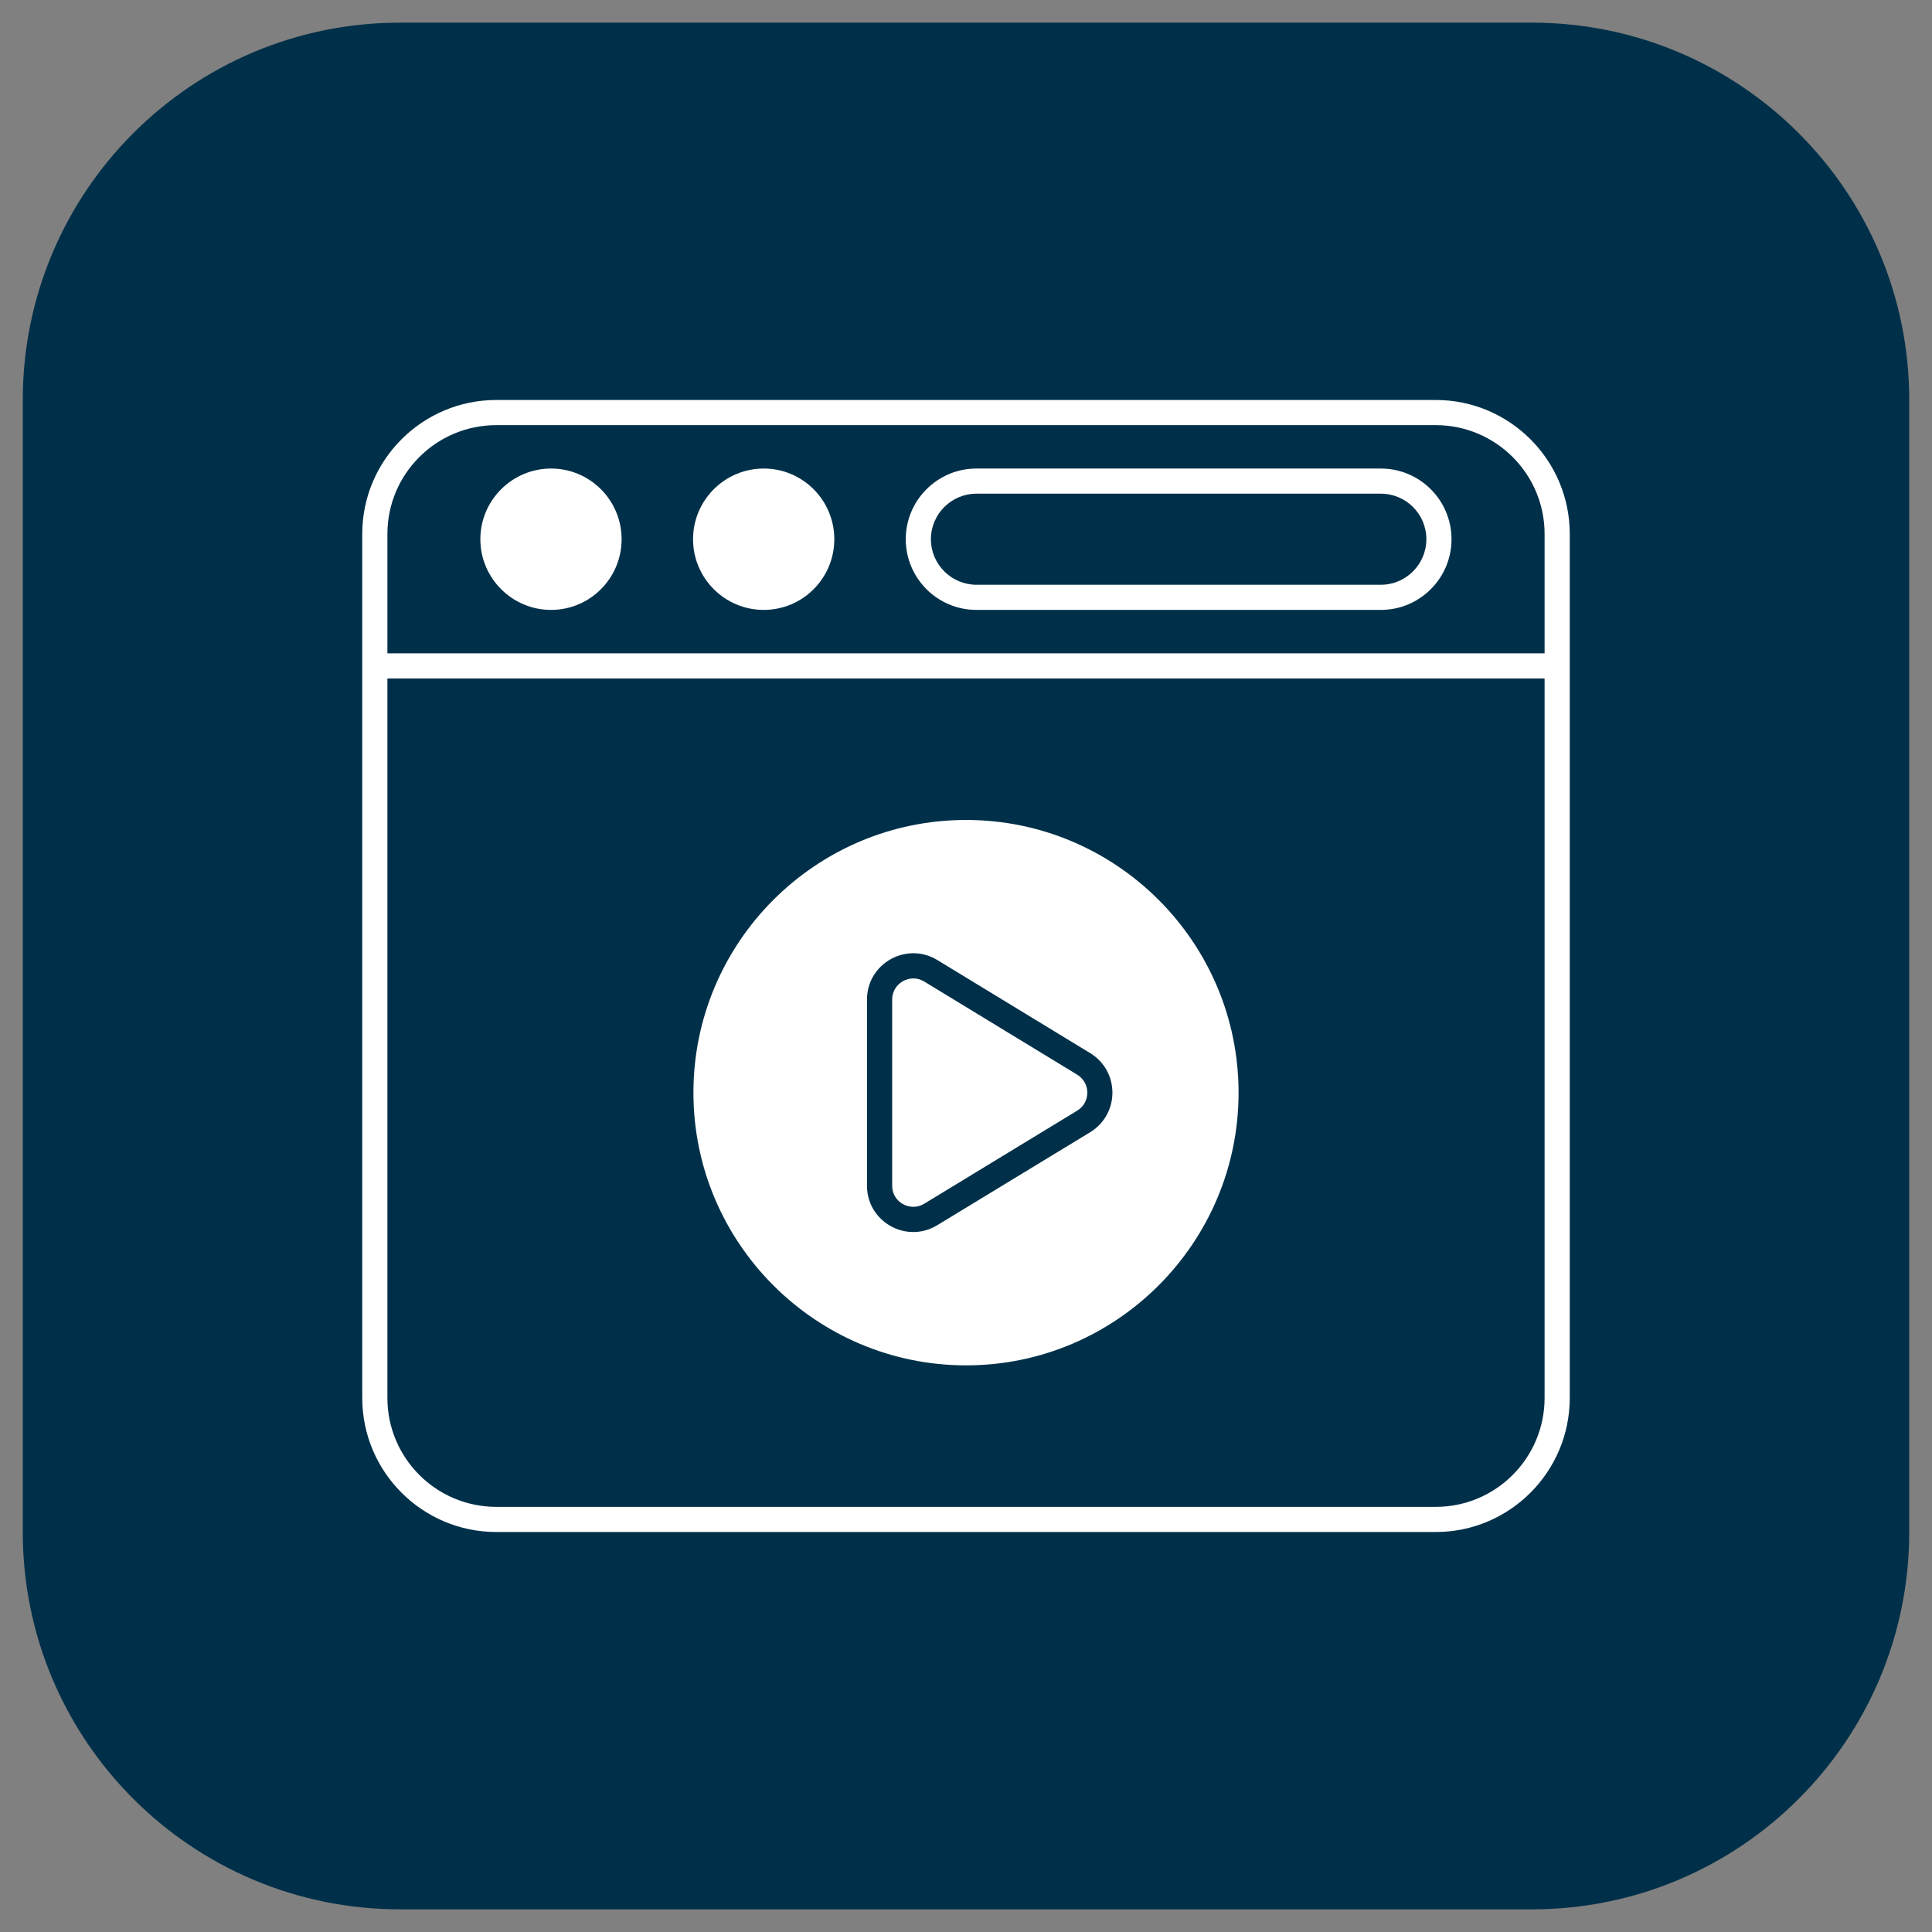 <svg xmlns="http://www.w3.org/2000/svg" xmlns:xlink="http://www.w3.org/1999/xlink" width="512" height="512" x="0" y="0" viewBox="0 0 512 512" style="enable-background:new 0 0 512 512" xml:space="preserve" class=""><rect x="0" y="0" width="512" height="512" fill="#808080" stroke="none"/><g><path fill="#003049" d="M6.035 106v300c0 55.228 44.772 100 100 100h299.931c55.228 0 100-44.772 100-100V106c0-55.228-44.772-100-100-100H106.035c-55.229 0-100 44.772-100 100z" opacity="1" data-original="#c6211f" class=""></path><g fill="#fff"><path d="M380.5 106H131.533C111.933 106 96 121.933 96 141.5v228.966c0 19.6 15.933 35.533 35.533 35.533H380.5c19.567 0 35.5-15.933 35.5-35.533V141.5c0-19.567-15.933-35.5-35.5-35.5zm28.833 264.467c0 15.933-12.933 28.867-28.833 28.867H131.533c-15.933 0-28.867-12.933-28.867-28.867V179.8h306.667zm0-197.334H102.667V141.5c0-15.9 12.933-28.833 28.867-28.833H380.5c15.9 0 28.833 12.933 28.833 28.833z" fill="#ffffff" opacity="1" data-original="#ffffff"></path><path d="M256.033 217.3c-39.867 0-72.267 32.4-72.267 72.267 0 39.833 32.4 72.267 72.267 72.267 39.8 0 72.2-32.433 72.2-72.267 0-39.867-32.4-72.267-72.2-72.267zm32.9 82.733L248.367 324.7c-8.167 4.967-18.6-.933-18.6-10.433v-49.4c0-9.533 10.467-15.4 18.6-10.467l40.567 24.7c3.9 2.4 5.867 6.433 5.867 10.467-.001 4.033-1.968 8.066-5.868 10.466z" fill="#ffffff" opacity="1" data-original="#ffffff"></path><path d="M285.467 294.333 244.933 319c-3.733 2.267-8.5-.433-8.5-4.733v-49.4c0-4.333 4.8-7 8.467-4.767l40.567 24.7c3.566 2.167 3.6 7.333 0 9.533zM164.733 142.9c0 10.333-8.367 18.733-18.7 18.733-10.3 0-18.733-8.4-18.733-18.733s8.433-18.733 18.733-18.733c10.334 0 18.7 8.4 18.7 18.733zM221.1 142.9c0 10.333-8.367 18.733-18.7 18.733s-18.734-8.4-18.734-18.733 8.4-18.733 18.734-18.733c10.333 0 18.7 8.4 18.7 18.733zM365.933 124.167H258.767c-10.333 0-18.733 8.4-18.733 18.733s8.4 18.733 18.733 18.733h107.167c10.333 0 18.733-8.4 18.733-18.733s-8.4-18.733-18.734-18.733zm0 30.8H258.767c-6.633 0-12.067-5.433-12.067-12.067 0-6.667 5.433-12.067 12.067-12.067h107.167c6.667 0 12.067 5.4 12.067 12.067-.001 6.633-5.401 12.067-12.068 12.067z" fill="#ffffff" opacity="1" data-original="#ffffff"></path></g></g></svg>